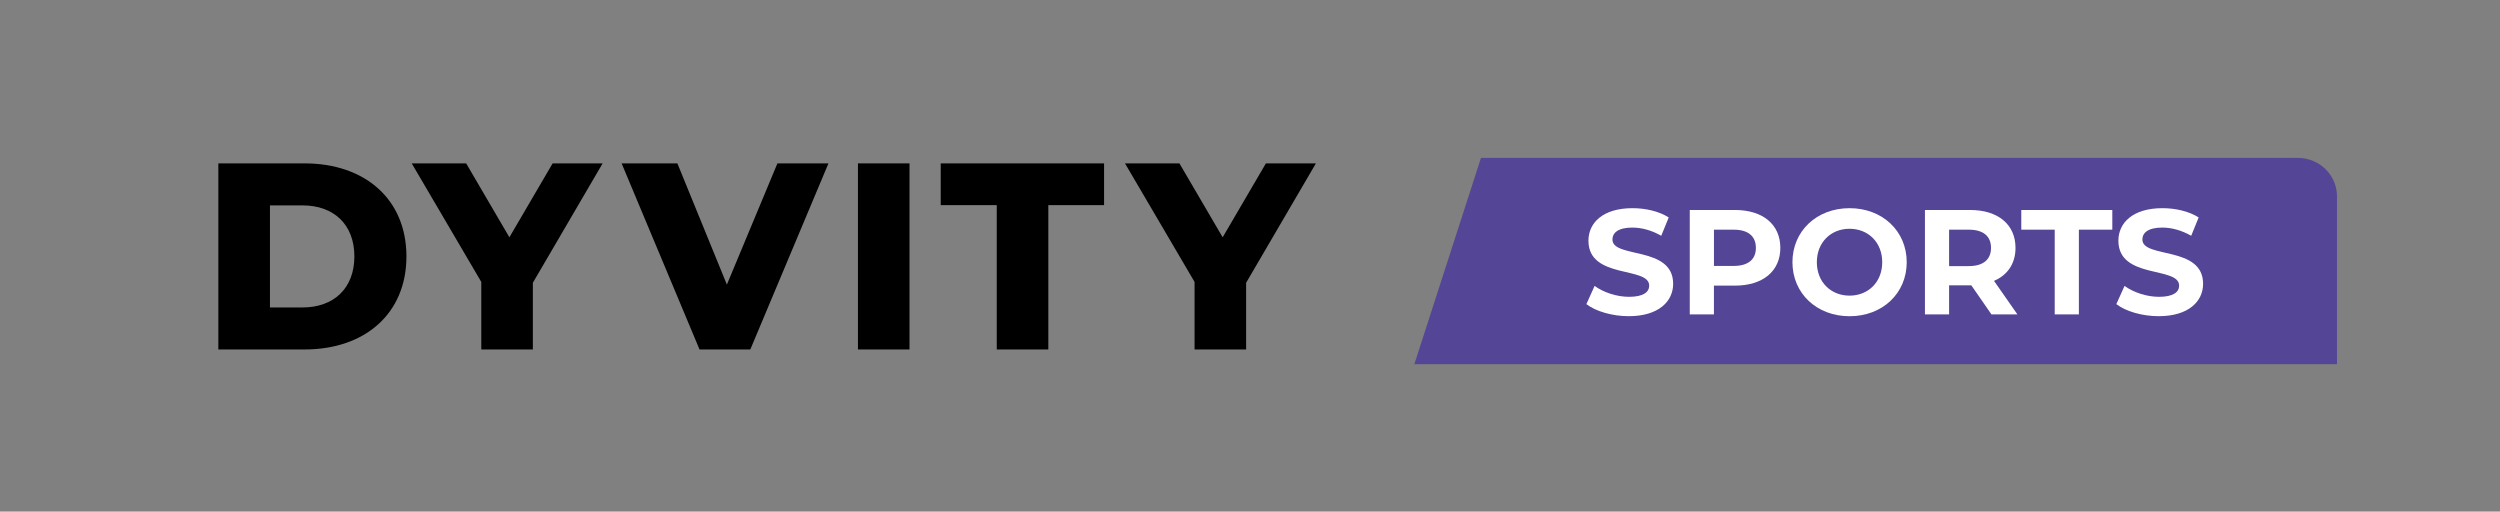 <?xml version="1.0" encoding="utf-8"?>
<!-- Generator: Adobe Illustrator 26.0.1, SVG Export Plug-In . SVG Version: 6.00 Build 0)  -->
<svg version="1.1" id="Layer_1" xmlns="http://www.w3.org/2000/svg" xmlns:xlink="http://www.w3.org/1999/xlink" x="0px" y="0px"
	 viewBox="0 0 609.45 124.72" style="enable-background:new 0 0 609.45 124.72;" xml:space="preserve">
<rect x="0" y="0" width="609.45" height="124.72" fill="#808080" stroke="none"/>
<style type="text/css">
	.st0{fill:#554596;}
	.st1{fill:#FFFFFF;}
</style>
<path class="st0" d="M569.7,88.79H344.77l0.01,0.01l16.25-50.31h199.15c5.26,0,9.53,4.2,9.53,9.37V88.79z"/>
<g>
	<path class="st1" d="M386.73,74.14l2-4.44c2.15,1.56,5.35,2.66,8.4,2.66c3.49,0,4.91-1.16,4.91-2.73c0-4.77-14.81-1.49-14.81-10.95
		c0-4.33,3.49-7.93,10.73-7.93c3.2,0,6.48,0.76,8.84,2.26l-1.82,4.47c-2.36-1.35-4.8-2-7.06-2c-3.49,0-4.84,1.31-4.84,2.91
		c0,4.69,14.8,1.46,14.8,10.8c0,4.26-3.53,7.89-10.8,7.89C393.06,77.09,388.98,75.89,386.73,74.14z"/>
	<path class="st1" d="M434.01,60.43c0,5.67-4.26,9.2-11.06,9.2h-5.13v7.02h-5.89V51.19h11.02
		C429.76,51.19,434.01,54.72,434.01,60.43z M428.05,60.43c0-2.8-1.82-4.44-5.42-4.44h-4.8v8.84h4.8
		C426.23,64.83,428.05,63.19,428.05,60.43z"/>
	<path class="st1" d="M436.96,63.92c0-7.57,5.89-13.17,13.93-13.17c8,0,13.93,5.57,13.93,13.17c0,7.6-5.93,13.17-13.93,13.17
		C442.85,77.09,436.96,71.49,436.96,63.92z M458.85,63.92c0-4.84-3.42-8.15-7.97-8.15c-4.55,0-7.97,3.31-7.97,8.15
		c0,4.84,3.42,8.15,7.97,8.15C455.44,72.07,458.85,68.76,458.85,63.92z"/>
	<path class="st1" d="M485.48,76.65l-4.91-7.09h-0.29h-5.13v7.09h-5.89V51.19h11.02c6.8,0,11.06,3.53,11.06,9.24
		c0,3.82-1.93,6.62-5.24,8.04l5.71,8.18H485.48z M479.95,55.99h-4.8v8.88h4.8c3.6,0,5.42-1.67,5.42-4.44
		C485.37,57.63,483.55,55.99,479.95,55.99z"/>
	<path class="st1" d="M500.9,55.99h-8.15v-4.8h22.19v4.8h-8.15v20.66h-5.89V55.99z"/>
	<path class="st1" d="M515.92,74.14l2-4.44c2.15,1.56,5.35,2.66,8.4,2.66c3.49,0,4.91-1.16,4.91-2.73c0-4.77-14.81-1.49-14.81-10.95
		c0-4.33,3.49-7.93,10.73-7.93c3.2,0,6.48,0.76,8.84,2.26l-1.82,4.47c-2.36-1.35-4.8-2-7.06-2c-3.49,0-4.84,1.31-4.84,2.91
		c0,4.69,14.8,1.46,14.8,10.8c0,4.26-3.53,7.89-10.8,7.89C522.24,77.09,518.17,75.89,515.92,74.14z"/>
</g>
<g>
	<path d="M53.23,39.83h21.02c14.73,0,24.83,8.75,24.83,22.68c0,13.93-10.1,22.68-24.83,22.68H53.23V39.83z M73.75,74.95
		c7.56,0,12.64-4.6,12.64-12.44c0-7.84-5.08-12.44-12.64-12.44h-7.94v24.88H73.75z"/>
	<path d="M129.9,68.93v16.27h-12.57V68.73l-16.96-28.9h13.27l10.54,18.02l10.54-18.02h12.19L129.9,68.93z"/>
	<path d="M201.96,39.83l-19.05,45.36h-12.38l-18.99-45.36h13.59l12.07,29.55l12.32-29.55H201.96z"/>
	<path d="M209.15,39.83h12.57v45.36h-12.57V39.83z"/>
	<path d="M242.98,50h-13.65V39.83h39.82V50h-13.59v35.19h-12.57V50z"/>
	<path d="M303.78,68.93v16.27h-12.57V68.73l-16.96-28.9h13.27l10.54,18.02l10.54-18.02h12.19L303.78,68.93z"/>
</g>
</svg>
